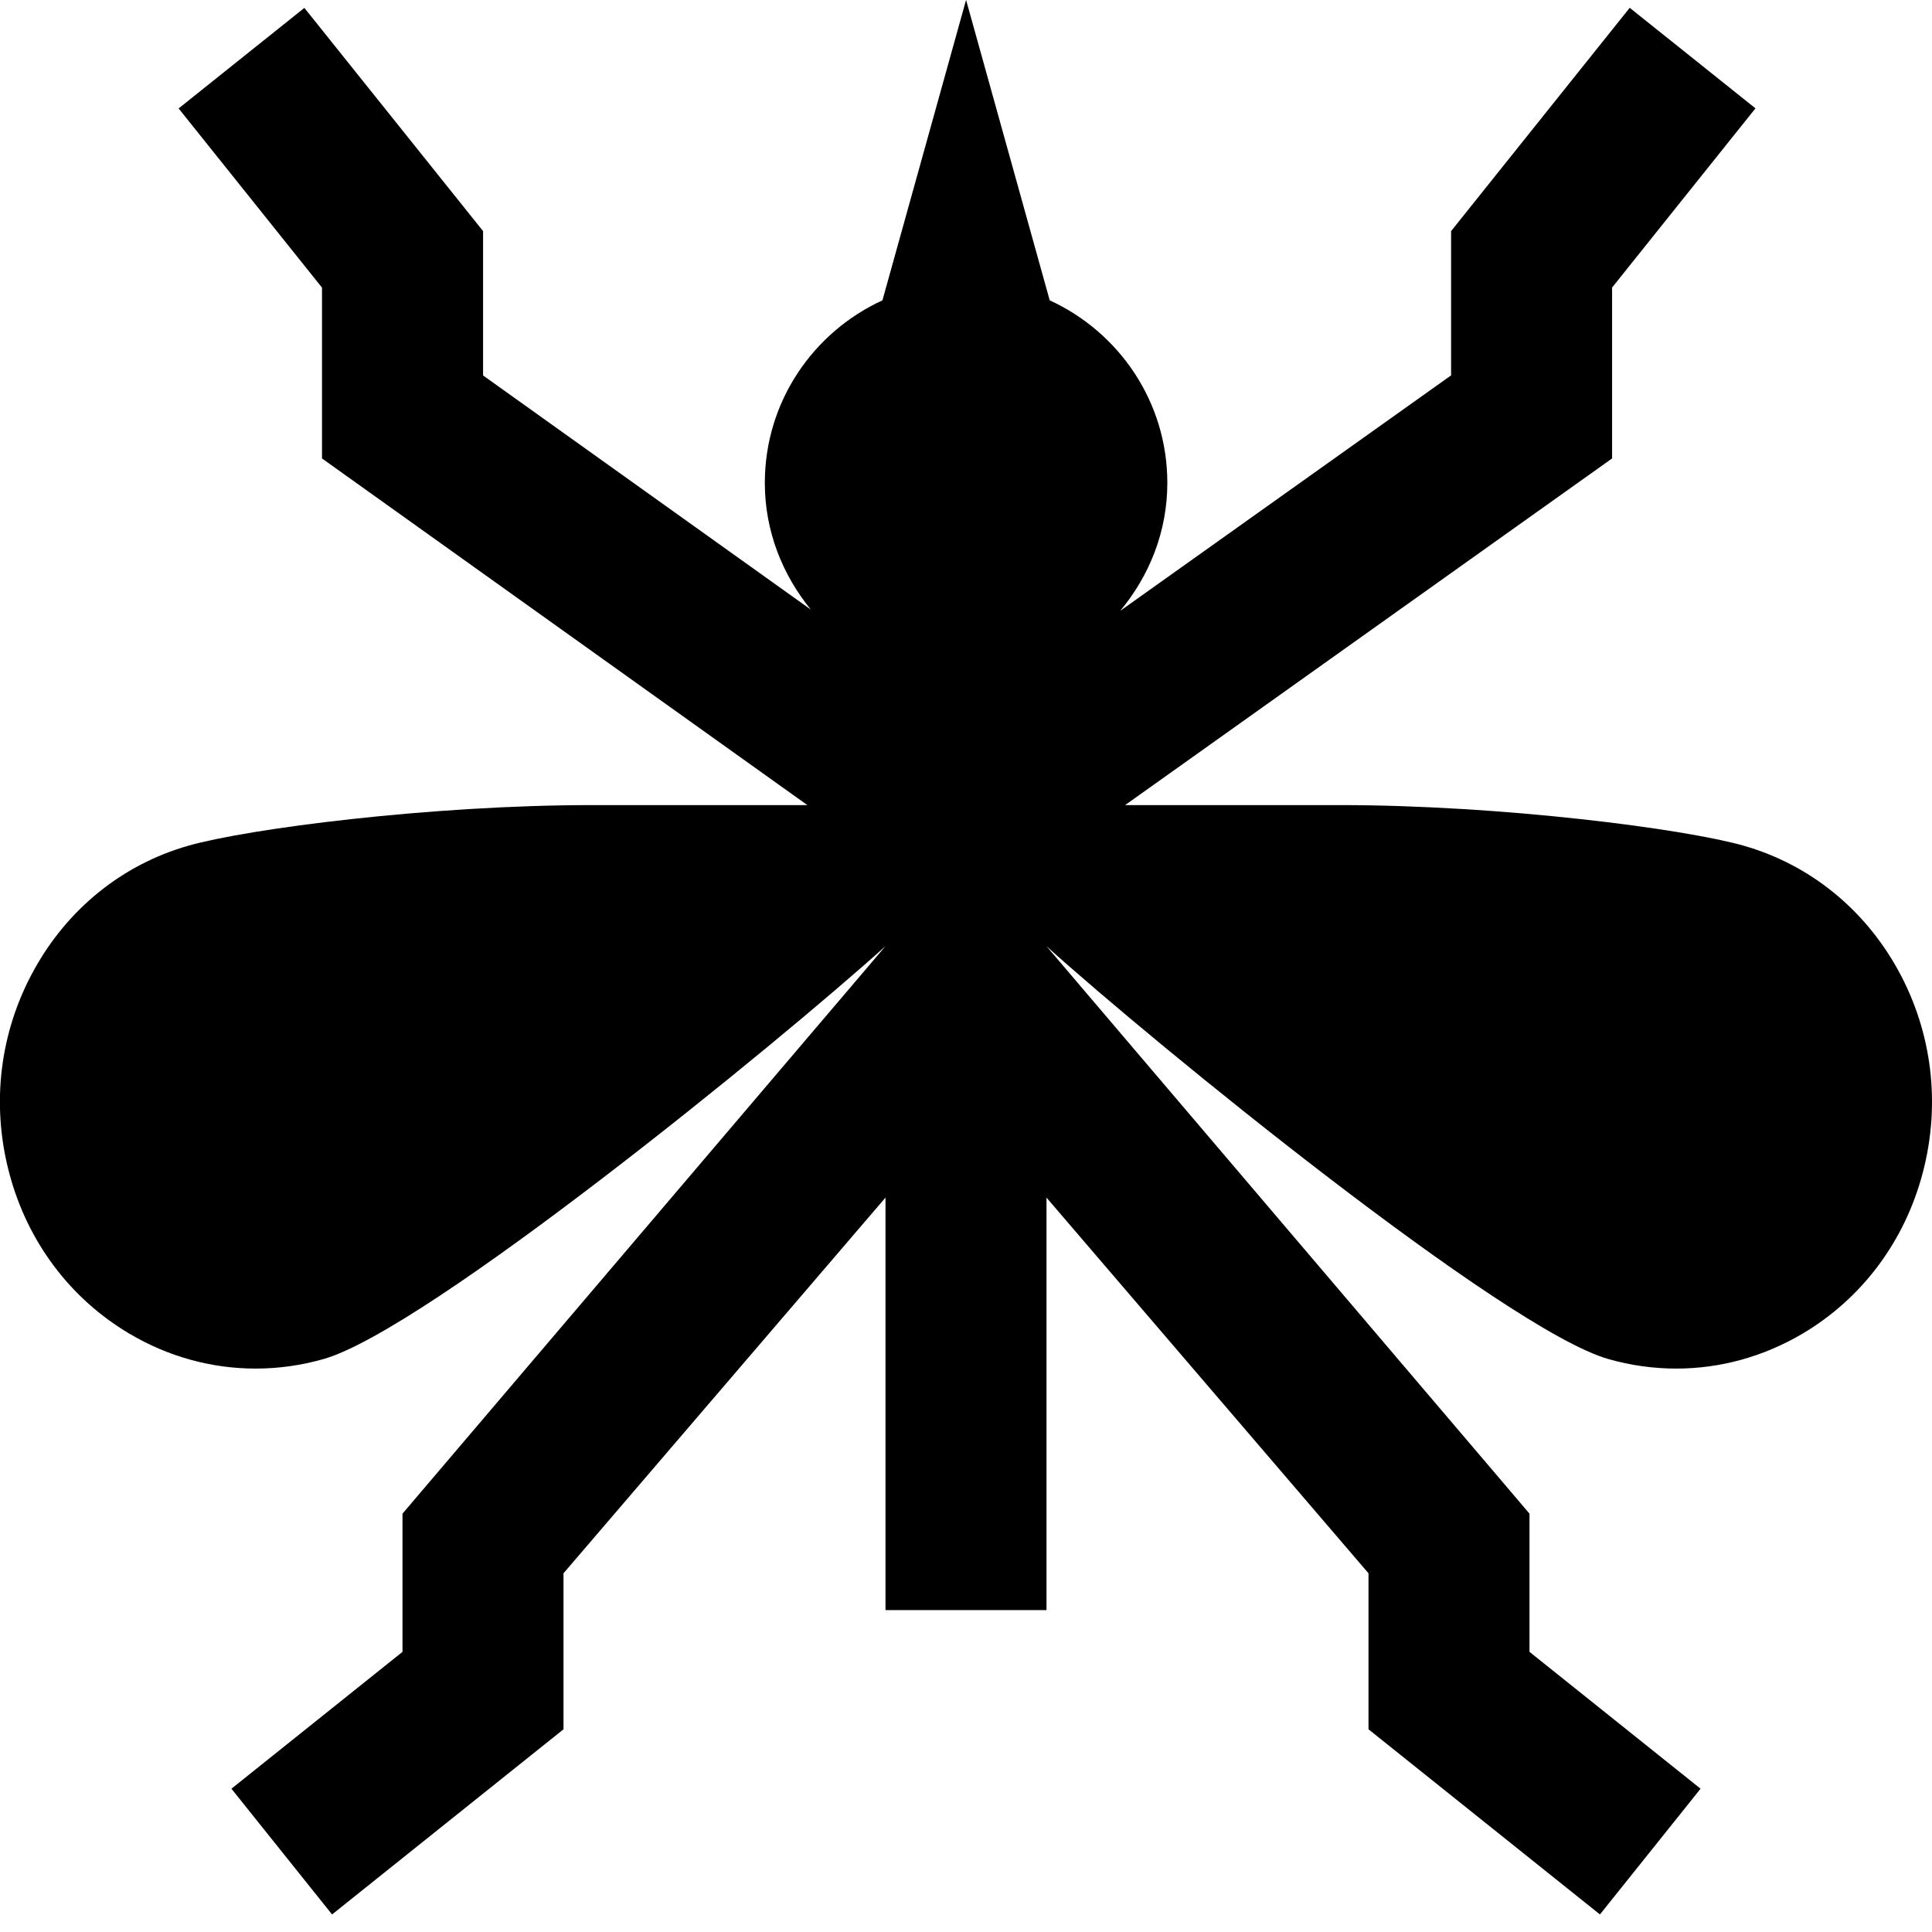 <?xml version="1.0" encoding="UTF-8"?>
<svg xmlns="http://www.w3.org/2000/svg" id="Layer_1" data-name="Layer 1" viewBox="0 0 24 24">
  <path d="m23.583,12.059c-.42-.767-1.103-1.319-1.921-1.553-.739-.211-3.008-.505-5.026-.505h-2.659s6.049-4.306,6.049-4.306v-2.123l1.781-2.226-1.562-1.249-2.219,2.774v1.792l-4.11,2.925c.36-.433.585-.982.585-1.589,0-1.009-.601-1.873-1.461-2.268l-1.039-3.732-1.039,3.732c-.86.395-1.461,1.259-1.461,2.268,0,.6.22,1.143.572,1.574l-4.072-2.909v-1.793L3.781.098l-1.562,1.249,1.781,2.226v2.122l6.029,4.306h-2.661s-.004,0-.004,0c-2.018,0-4.287.294-5.026.505-.818.234-1.501.785-1.921,1.553C-.004,12.826-.111,13.717.114,14.569c.224.852.755,1.561,1.493,1.998.486.288,1.024.434,1.568.434.282,0,.567-.039.846-.119,1.281-.366,5.648-3.927,6.979-5.129l-6,7.05v1.717l-2.125,1.7,1.25,1.562,2.875-2.3v-1.938l4-4.667v5.124h2v-5.124l4,4.667v1.938l2.875,2.3,1.25-1.562-2.125-1.7v-1.717l-6-7.049c1.331,1.203,5.697,4.762,6.978,5.128.28.08.564.119.846.119.544,0,1.082-.147,1.568-.434.738-.437,1.269-1.146,1.493-1.998.225-.852.118-1.743-.302-2.51Z"/>
</svg>
